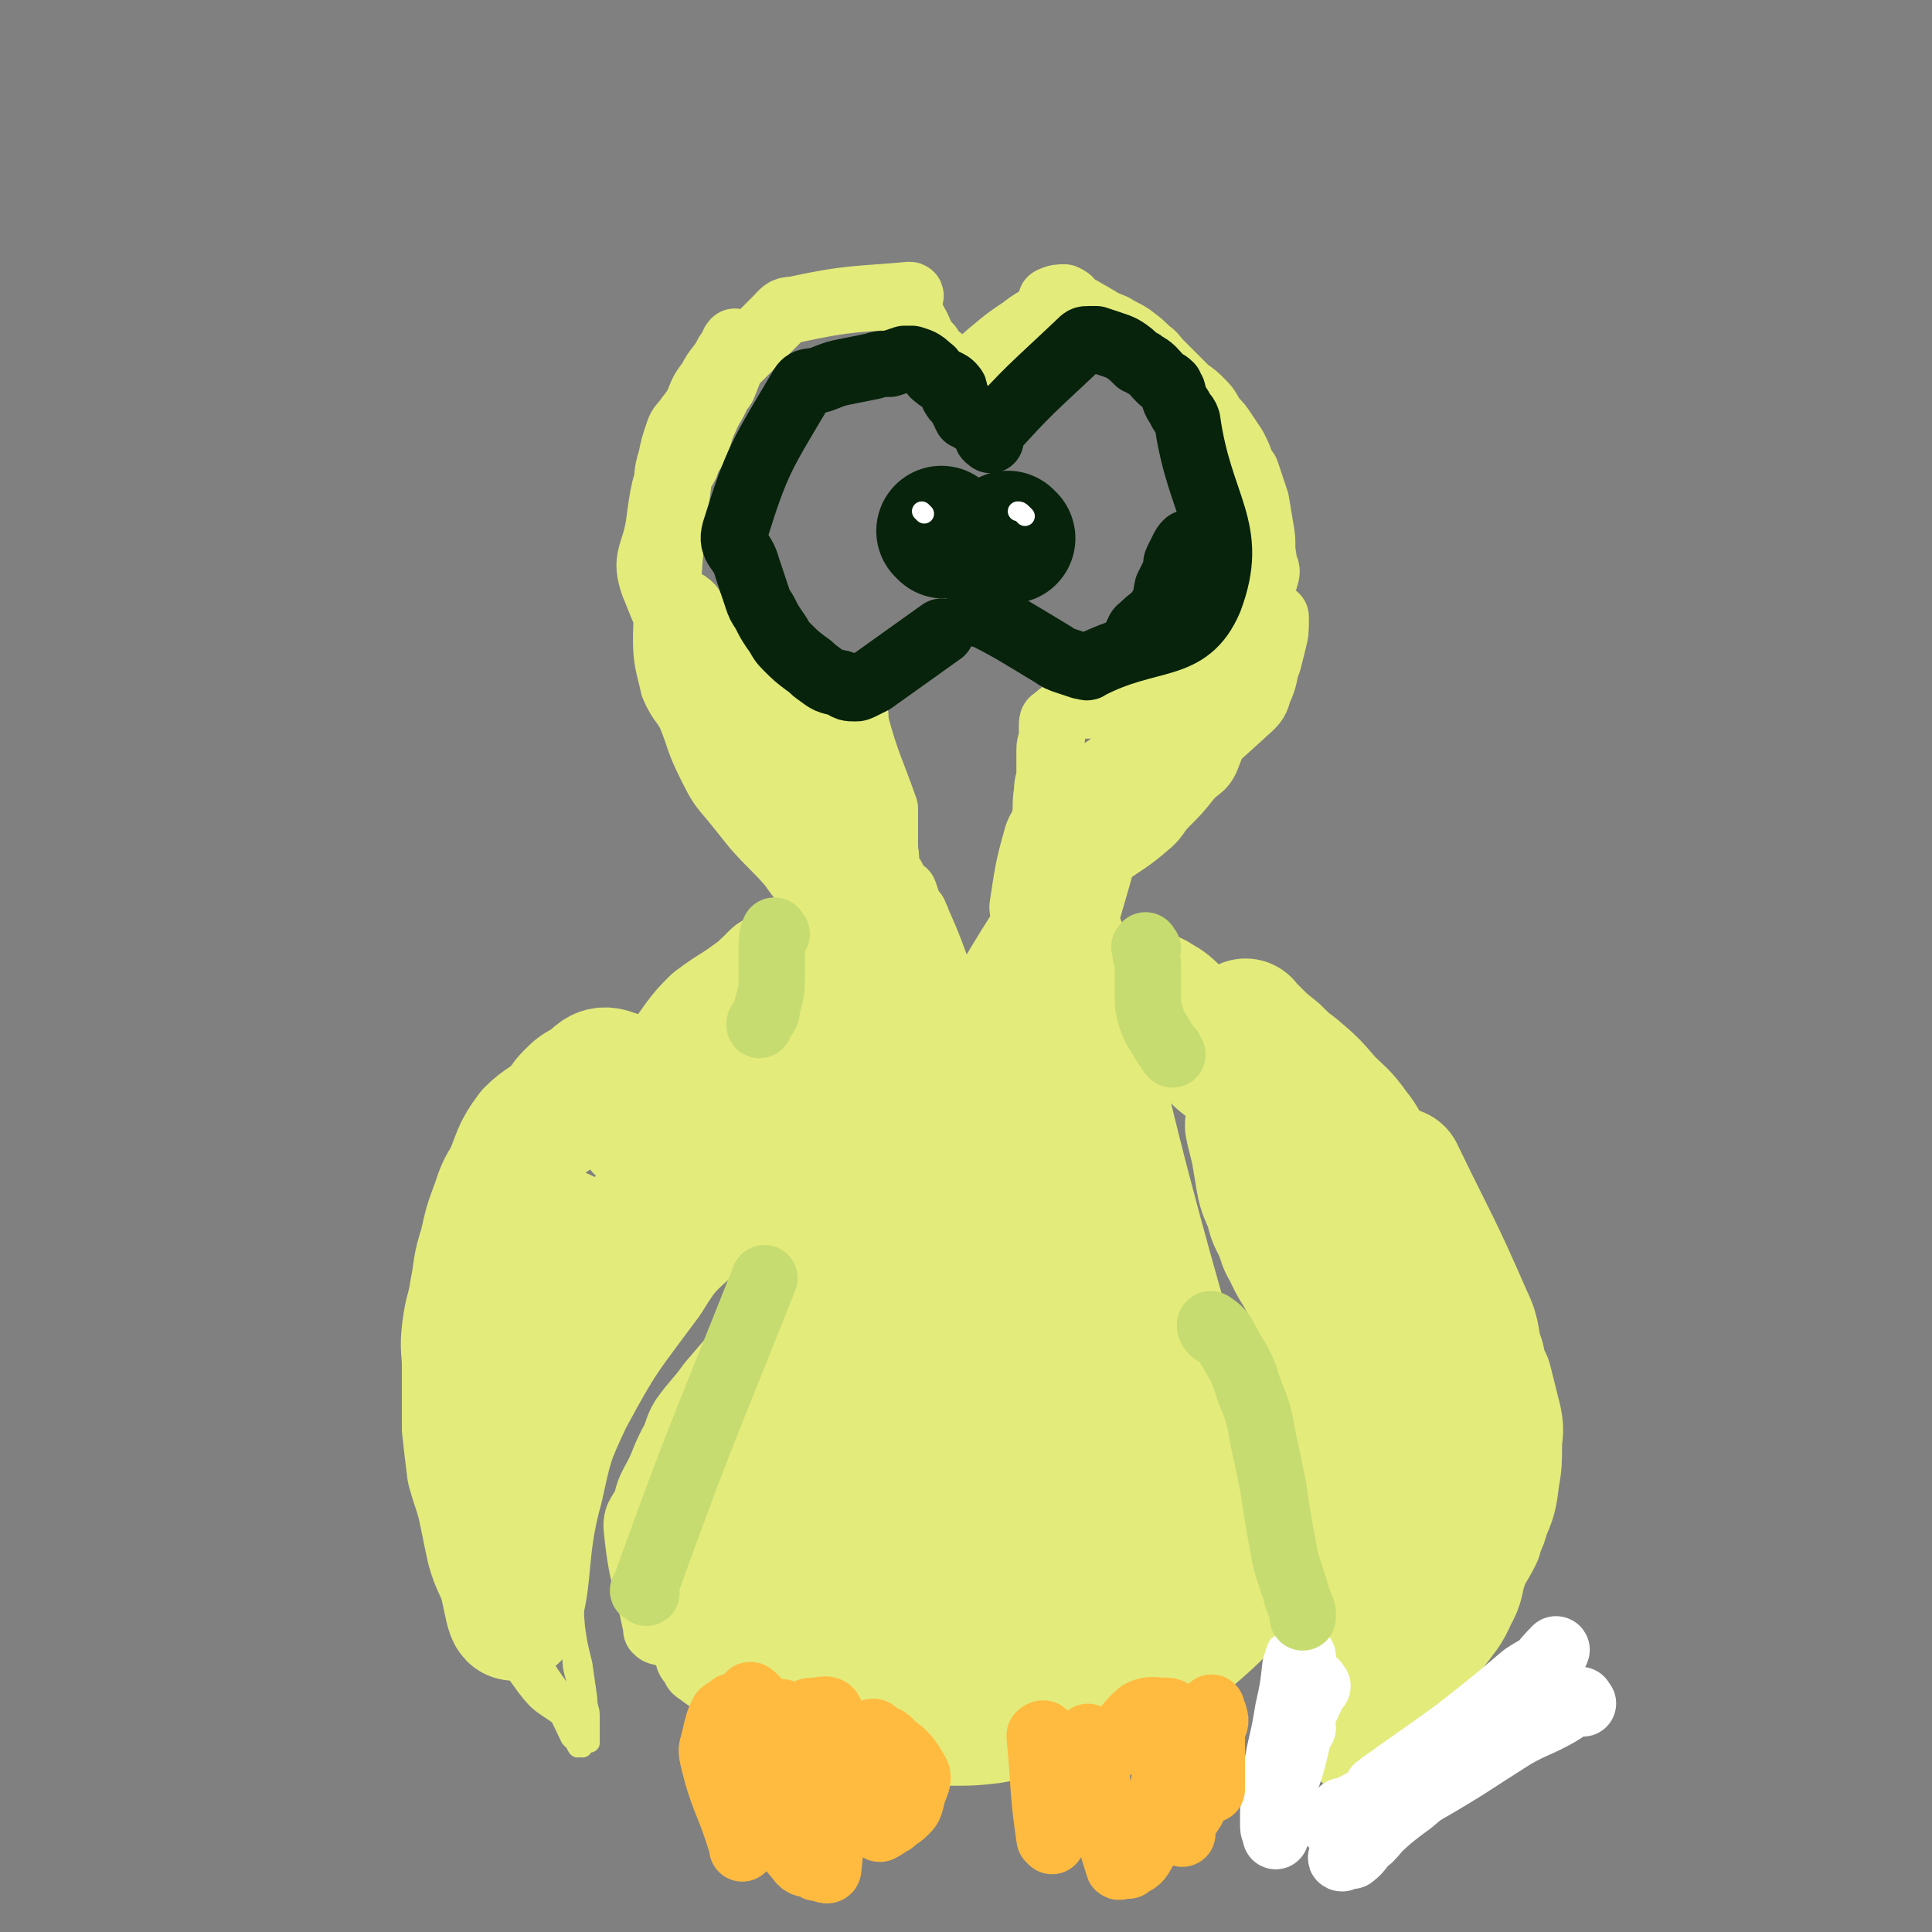 <svg viewBox='0 0 786 786' version='1.1' xmlns='http://www.w3.org/2000/svg' xmlns:xlink='http://www.w3.org/1999/xlink'><rect x="0" y="0" width="786" height="786" fill="#808080" stroke="none"/><g fill='none' stroke='#E3EB7B' stroke-width='27' stroke-linecap='round' stroke-linejoin='round'><path d='M395,163c-1,-1 -1,-1 -1,-1 -1,-1 -1,-1 -1,-2 1,-3 0,-4 2,-7 4,-5 4,-6 9,-10 6,-5 6,-5 12,-9 5,-4 5,-3 10,-7 1,-1 1,-1 2,-3 0,0 0,0 0,0 0,-1 -1,-2 0,-2 2,-1 3,-1 5,-1 2,1 2,1 3,3 4,2 4,2 7,4 5,3 5,3 10,5 3,2 4,2 7,4 4,3 4,3 7,6 3,2 2,2 5,5 3,3 3,3 6,6 2,2 2,2 5,5 3,2 3,2 6,5 3,3 2,3 5,7 2,2 2,2 4,5 2,3 2,3 4,6 2,4 2,4 3,7 1,2 1,2 2,3 1,3 1,3 2,6 1,3 1,3 2,6 1,6 1,6 2,12 1,5 0,6 1,11 0,4 2,4 1,7 -11,37 -10,38 -24,74 -2,5 -4,4 -8,9 -4,5 -4,5 -9,10 -4,4 -3,5 -8,9 -7,6 -8,6 -15,11 -5,3 -5,3 -10,6 -4,2 -4,1 -7,4 -4,2 -3,3 -6,6 -2,2 -3,2 -5,3 -3,2 -4,1 -6,3 -1,0 -1,1 -1,0 2,-13 2,-15 6,-29 1,-3 2,-3 3,-7 1,-5 0,-5 1,-11 0,-4 1,-4 1,-8 0,-4 0,-4 0,-9 0,-3 1,-3 1,-6 0,-1 0,-1 0,-2 0,-1 0,-1 0,-2 0,-1 0,-2 1,-2 2,-2 2,-2 4,-3 2,-1 2,-2 4,-3 1,0 2,0 3,0 4,0 4,0 9,0 5,0 5,0 10,-1 5,-1 5,-1 10,-3 4,-1 4,-1 8,-3 4,-2 4,-2 7,-5 10,-12 15,-21 18,-26 2,-2 -4,6 -9,12 -7,10 -6,11 -14,21 -10,13 -10,13 -21,24 -7,7 -8,6 -15,12 -2,1 -1,1 -3,3 -1,0 -1,0 -1,0 -1,1 0,1 0,2 -1,4 -1,4 -1,8 -1,3 -2,5 -1,5 2,-1 3,-4 6,-7 8,-8 9,-8 17,-15 6,-7 7,-7 13,-14 1,-2 1,-2 2,-4 0,-1 -1,-1 -1,-1 13,-21 14,-21 28,-42 1,-2 1,-2 2,-4 2,-4 2,-4 4,-9 2,-3 2,-3 2,-6 1,-4 2,-4 2,-8 0,-4 0,-4 -1,-8 0,-3 0,-3 -1,-5 -2,-6 -1,-6 -4,-11 -3,-5 -3,-5 -6,-10 -4,-6 -4,-6 -8,-12 -3,-5 -3,-5 -6,-9 -4,-6 -5,-6 -9,-12 -3,-5 -2,-6 -6,-10 -17,-14 -18,-16 -35,-25 -3,-1 -2,2 -4,4 -8,5 -8,5 -16,10 -6,4 -6,5 -12,9 -4,3 -4,3 -8,6 -1,1 -1,1 -2,1 -2,0 -2,0 -3,-1 -3,-2 -3,-2 -5,-4 -4,-4 -5,-3 -8,-8 -4,-4 -3,-5 -6,-10 -1,-2 -1,-2 -2,-5 0,-1 0,-1 0,-2 0,-1 0,-1 0,-2 0,-1 1,-2 0,-2 -22,2 -24,1 -47,6 -4,0 -4,1 -7,4 -5,5 -5,5 -10,10 -6,6 -6,6 -12,12 -3,3 -3,3 -6,7 -4,5 -4,6 -8,11 -2,3 -3,3 -4,6 -2,6 -2,6 -3,11 -2,6 -1,6 -2,11 -1,4 -1,4 -1,8 0,9 0,9 0,18 0,7 0,7 0,15 0,4 -1,5 1,8 21,45 20,46 45,89 3,6 5,5 11,10 5,5 5,5 11,10 3,3 3,3 6,6 2,2 2,2 5,4 2,1 2,1 3,2 2,1 3,3 4,3 1,-1 1,-2 1,-4 2,-7 2,-7 3,-15 1,-4 0,-4 0,-8 0,-6 0,-6 0,-11 0,-2 0,-2 0,-4 -6,-17 -7,-17 -12,-35 0,-1 0,-1 0,-2 0,-1 0,-2 -1,-2 -3,-1 -4,-1 -8,-2 -5,-1 -5,0 -10,-2 -8,-2 -8,-2 -15,-6 -6,-4 -6,-4 -11,-9 -8,-7 -8,-7 -15,-14 -3,-3 -3,-3 -5,-6 -2,-2 -1,-2 -2,-4 -1,-1 -2,-2 -2,-1 0,0 0,1 1,2 2,4 2,4 4,7 9,14 10,13 18,27 4,9 3,10 7,19 6,10 3,14 12,21 13,9 26,11 33,11 3,0 -5,-6 -11,-11 -6,-5 -6,-5 -11,-10 -3,-2 -4,-4 -5,-4 -1,0 0,2 1,4 2,4 3,4 5,8 5,8 5,8 9,15 2,4 2,4 3,7 1,1 2,2 2,2 -1,1 -2,0 -4,0 -4,-1 -5,-1 -9,-2 -6,-4 -7,-4 -13,-8 -5,-4 -6,-3 -9,-9 -24,-42 -28,-42 -46,-87 -4,-11 0,-12 2,-24 2,-15 2,-15 7,-29 3,-11 4,-11 9,-21 2,-5 2,-5 5,-9 3,-6 4,-5 7,-11 2,-2 1,-2 3,-4 0,-1 0,-1 0,-1 0,0 -1,1 -1,2 0,2 0,3 0,5 -1,4 -1,4 -3,9 -1,3 -1,2 -3,5 -2,5 -3,5 -5,10 -3,6 -2,7 -5,13 -2,3 -2,3 -3,6 -2,4 -3,3 -3,7 -4,31 -4,32 -5,63 0,10 1,11 3,20 3,7 4,6 7,12 4,10 3,10 8,20 4,8 4,8 10,15 4,5 4,5 8,10 7,8 8,8 15,16 4,6 4,5 9,11 1,1 1,3 2,3 0,0 -1,-2 -1,-3 0,-1 -1,-1 -1,-2 -1,-1 -1,-1 -1,-2 '/><path d='M434,355c-1,-1 -2,-1 -1,-1 37,-34 39,-33 76,-67 3,-3 2,-4 4,-8 2,-5 1,-5 3,-10 1,-4 1,-4 2,-8 1,-4 1,-4 1,-9 0,-1 0,-1 0,-1 '/><path d='M439,368c-1,-1 -2,-2 -1,-1 6,18 7,19 15,39 0,1 0,1 1,3 1,1 1,1 3,2 1,0 1,0 3,1 1,1 4,3 3,2 -10,-17 -13,-19 -24,-37 -1,-3 -1,-3 -2,-6 0,-2 0,-4 0,-3 1,0 1,3 2,6 1,3 1,3 3,6 9,17 10,17 19,33 2,4 1,4 3,8 0,1 1,3 1,3 -3,-5 -4,-7 -8,-13 -5,-12 -5,-12 -10,-24 -5,-10 -4,-10 -9,-21 -1,-3 -1,-5 -1,-5 -1,-1 0,2 0,4 3,17 3,17 6,35 1,9 1,9 2,18 1,4 2,11 1,8 -8,-11 -13,-18 -18,-37 -3,-11 1,-12 1,-24 0,-1 -1,-1 -1,0 -3,24 -3,24 -5,48 -1,9 -2,10 -2,18 0,1 1,2 2,1 3,-6 2,-7 5,-14 0,-1 0,-1 0,-1 '/><path d='M332,372c-1,-1 -1,-2 -1,-1 -1,0 -2,1 -2,2 -4,13 -4,13 -8,26 -1,5 -2,5 -3,10 -1,6 1,6 0,12 0,2 -2,3 -1,3 0,0 1,-2 1,-3 4,-12 4,-12 8,-24 4,-13 4,-13 9,-26 2,-4 0,-7 4,-9 7,-4 13,-5 18,-3 4,2 0,6 0,12 0,15 -1,15 -1,30 0,15 1,15 0,29 0,4 -1,9 0,8 0,-3 2,-8 3,-15 1,-18 1,-19 1,-37 0,-5 0,-13 0,-11 1,5 1,13 2,25 0,11 1,11 1,21 0,3 -1,9 -1,6 -2,-13 -3,-18 -3,-37 -1,-10 0,-11 1,-21 1,-6 0,-17 3,-12 14,29 23,60 31,79 3,7 -6,-14 -11,-27 -6,-17 -6,-17 -11,-34 -2,-5 -5,-15 -4,-11 9,25 12,35 25,70 0,3 3,6 2,4 -5,-18 -6,-22 -14,-44 -4,-11 -5,-13 -9,-22 0,-1 0,1 1,2 3,12 3,12 7,25 6,21 1,30 11,43 5,6 15,3 21,-4 15,-19 12,-24 23,-48 6,-14 6,-14 10,-28 2,-7 5,-16 2,-15 -6,3 -10,11 -19,24 -11,15 -11,15 -22,31 -3,5 -4,7 -6,11 -1,0 0,-1 0,-2 6,-14 6,-14 13,-28 2,-4 3,-4 6,-8 2,-3 3,-4 4,-6 0,0 -2,1 -3,2 -9,14 -9,14 -18,29 -3,6 -5,8 -7,12 0,1 3,0 4,-1 7,-8 7,-9 13,-18 8,-11 8,-11 15,-22 1,-2 2,-6 2,-4 -4,7 -11,11 -10,22 2,15 8,14 15,28 0,1 -1,1 -1,2 '/><path d='M388,435c-1,-1 -1,-1 -1,-1 -26,-19 -26,-19 -52,-37 '/><path d='M333,415c-1,-1 -1,-1 -1,-1 -1,-1 -1,-1 -2,-1 -1,-1 -2,-2 -2,-1 0,1 0,2 1,4 2,5 3,5 5,10 6,13 6,14 11,27 3,6 2,6 5,12 2,5 2,5 4,10 '/><path d='M324,423c-1,-1 -2,-2 -1,-1 4,34 6,36 10,72 0,3 -1,2 -3,5 -2,3 -2,3 -3,6 -2,5 -2,5 -4,9 -3,5 -3,4 -6,9 -1,3 -1,4 -3,7 -3,4 -3,4 -6,8 -4,5 -4,6 -7,11 -6,7 -6,7 -12,14 -5,7 -6,7 -11,14 -3,5 -2,6 -5,11 -4,8 -3,8 -7,15 -2,4 -2,4 -3,8 -2,5 -4,5 -4,10 2,21 4,21 8,41 0,1 0,1 0,1 1,1 1,1 3,1 2,1 2,1 4,2 '/><path d='M282,677c-1,-1 -1,-1 -1,-1 -1,-1 -1,-2 -1,-2 0,0 0,1 1,2 2,2 1,3 3,4 4,3 4,3 9,6 7,4 6,5 14,9 11,5 11,6 22,10 7,3 7,3 14,5 12,2 12,1 24,2 10,1 10,1 20,1 9,0 9,0 18,-1 17,-3 17,-3 34,-8 11,-4 11,-4 22,-10 15,-7 16,-6 29,-16 22,-18 22,-23 41,-42 1,0 0,4 -1,3 -36,-73 -37,-75 -71,-151 -4,-9 -2,-9 -6,-18 -2,-5 -4,-5 -6,-10 -2,-5 -3,-5 -3,-9 -1,-5 0,-5 0,-10 0,-6 0,-6 0,-13 0,-3 0,-3 0,-5 0,-1 0,-1 0,-3 0,0 0,-2 0,-1 21,91 24,98 43,184 0,4 -3,-2 -5,-5 -6,-12 -7,-12 -11,-24 -11,-32 -11,-32 -19,-65 -5,-20 -5,-20 -6,-41 -1,-18 -2,-19 0,-36 1,-7 2,-7 6,-12 3,-4 4,-3 8,-5 1,0 2,-1 2,0 0,1 -1,1 -2,3 -2,4 -3,4 -3,7 25,111 49,165 54,222 1,20 -24,-32 -41,-68 -21,-42 -19,-43 -34,-88 -9,-26 -7,-27 -13,-53 0,-1 0,-2 1,-2 5,27 3,29 10,57 12,48 11,49 27,95 10,26 20,41 25,50 2,4 -5,-12 -10,-24 -17,-42 -19,-41 -35,-83 -11,-31 -10,-32 -18,-63 -1,-7 -1,-20 1,-15 12,40 12,53 27,105 8,28 9,27 18,55 5,16 15,42 11,33 -16,-34 -27,-59 -49,-120 -9,-24 -13,-46 -13,-49 0,-3 7,18 13,37 20,66 40,132 38,133 -2,2 -25,-63 -47,-127 -8,-22 -7,-22 -13,-45 -1,-5 -4,-13 -3,-9 8,24 11,32 21,64 6,18 5,18 11,36 0,2 1,2 2,5 0,1 -1,1 -1,2 '/></g>
<g fill='none' stroke='#E3EB7B' stroke-width='53' stroke-linecap='round' stroke-linejoin='round'><path d='M361,454c-1,-1 -1,-2 -1,-1 -1,1 0,2 0,4 0,10 0,10 -2,19 -2,15 -2,15 -7,29 -7,17 -8,16 -18,32 -5,9 -5,9 -11,17 -8,12 -7,12 -16,23 -6,7 -8,6 -14,14 -5,6 -6,5 -9,12 -3,6 -2,7 -2,14 0,8 1,8 3,16 1,5 0,6 2,11 4,7 4,8 9,14 5,7 6,6 12,12 5,5 4,6 10,9 9,5 9,6 19,8 12,3 13,2 26,2 10,0 11,4 21,0 57,-23 56,-27 111,-55 1,0 0,-1 0,-1 -1,0 -1,0 -2,1 -6,4 -8,11 -13,7 -59,-48 -83,-51 -116,-111 -13,-23 12,-28 25,-55 4,-10 5,-10 9,-19 1,-2 1,-4 1,-4 1,4 1,6 1,12 0,10 -1,10 -1,21 0,20 -1,20 0,41 1,20 1,20 3,39 2,19 -1,20 4,39 3,15 5,15 13,28 5,9 7,8 14,15 2,2 3,3 4,2 1,0 4,-4 2,-5 -18,-4 -26,-9 -43,-3 -10,3 -2,15 -11,23 -7,6 -11,7 -20,4 -18,-6 -22,-8 -35,-23 -11,-15 -14,-20 -13,-37 1,-15 7,-16 19,-28 23,-23 24,-23 51,-41 10,-6 18,-12 23,-8 5,4 0,13 -3,24 -6,20 -9,19 -17,38 -10,23 -10,23 -20,46 -4,9 -5,18 -8,18 -3,1 -3,-7 -4,-15 -1,-23 -5,-24 -1,-45 4,-25 6,-26 18,-47 4,-8 10,-14 14,-12 4,2 4,10 2,19 -6,30 -23,45 -18,60 4,9 20,-9 36,-13 3,0 1,3 2,5 '/><path d='M464,408c-1,-1 -1,-1 -1,-1 -1,-1 -1,-2 0,-3 1,0 2,1 3,1 2,0 2,0 4,1 3,2 4,2 7,5 1,1 1,2 2,3 1,1 2,0 2,1 1,1 -1,2 0,2 1,1 2,0 3,1 3,3 2,3 5,6 3,3 3,3 6,6 3,3 4,3 7,6 2,1 2,1 3,3 26,39 27,39 52,80 3,5 2,5 5,11 3,7 3,7 6,14 3,9 3,9 5,17 3,8 2,9 5,17 2,4 3,4 5,8 0,3 0,5 0,6 0,0 0,-2 0,-4 0,-5 1,-5 0,-9 -2,-11 -2,-12 -5,-22 -2,-8 -3,-8 -6,-16 -6,-15 -6,-15 -11,-30 -4,-12 -4,-12 -7,-25 -4,-12 -1,-14 -9,-25 -16,-24 -22,-25 -38,-44 -1,-2 1,2 3,3 4,4 4,4 9,8 4,4 4,4 8,7 7,6 7,6 13,13 5,5 6,5 11,12 4,5 3,5 7,11 6,9 6,9 12,18 6,11 6,11 10,23 2,5 2,5 3,11 2,6 2,6 3,12 1,5 1,5 1,9 0,4 -1,4 -1,7 0,5 0,5 0,10 0,3 0,3 0,7 0,5 0,5 -1,10 0,4 0,4 0,9 0,4 0,4 0,8 0,9 0,9 -1,18 -4,28 -4,28 -9,55 -1,4 -1,4 -3,8 -2,2 -2,2 -4,5 0,1 0,1 0,2 -2,1 -3,1 -4,3 -1,2 -1,2 -2,5 -2,4 -1,4 -3,7 -2,3 -2,2 -4,5 0,1 0,2 0,2 0,-1 0,-2 0,-3 1,-4 2,-5 3,-9 4,-7 4,-7 7,-15 4,-8 9,-7 7,-15 -21,-89 -25,-90 -52,-179 -2,-8 -3,-8 -7,-15 -2,-5 -2,-5 -4,-10 -1,-1 0,-3 0,-3 0,1 0,2 0,4 1,4 1,4 2,8 1,6 1,6 2,12 1,6 2,6 4,12 1,5 2,5 4,10 1,3 1,4 3,7 3,7 4,7 7,13 4,7 5,6 9,14 6,13 7,12 10,26 5,17 3,18 6,36 2,11 1,11 3,23 3,13 4,13 6,27 3,15 -1,21 3,30 2,3 5,-3 8,-7 4,-4 3,-4 6,-8 5,-7 6,-7 9,-14 3,-5 2,-6 4,-12 2,-6 3,-6 6,-12 1,-5 2,-4 3,-9 3,-7 3,-7 4,-15 1,-6 1,-6 1,-13 0,-5 1,-5 0,-10 -2,-8 -2,-8 -4,-16 -2,-4 -2,-4 -3,-9 -3,-8 -1,-9 -5,-17 -13,-30 -14,-30 -28,-59 '/><path d='M297,458c-1,-1 -2,-1 -1,-1 2,-3 3,-2 6,-5 1,-1 1,-1 2,-3 0,-1 0,-1 0,-3 0,-1 -1,-1 0,-1 1,-1 2,0 4,1 2,1 2,1 4,2 '/><path d='M318,398c-1,-1 -1,-2 -1,-1 -2,0 -2,1 -3,2 -4,3 -3,4 -7,6 -8,6 -8,5 -16,11 -4,4 -4,4 -7,8 -5,7 -5,7 -9,14 -4,7 -3,8 -8,14 -1,3 -2,3 -4,5 -1,1 -1,1 -2,2 0,0 -1,0 0,0 3,-3 8,-4 6,-7 -4,-8 -8,-12 -18,-15 -5,-2 -6,1 -10,4 -4,2 -4,2 -7,5 -3,3 -2,3 -5,6 -5,5 -6,4 -11,9 -6,8 -5,9 -9,18 -3,5 -3,5 -5,11 -3,8 -3,8 -5,17 -3,9 -2,9 -4,19 -1,7 -2,7 -3,15 -1,8 0,8 0,15 0,8 0,8 0,15 0,5 0,5 0,10 1,9 1,9 2,17 2,7 2,6 4,13 2,9 2,10 4,19 2,7 3,7 5,13 2,7 3,18 5,13 5,-14 2,-26 9,-51 4,-18 4,-19 12,-36 14,-26 15,-26 32,-49 8,-13 9,-13 20,-23 13,-12 13,-11 27,-22 7,-5 8,-5 15,-11 2,-2 4,-2 4,-4 0,-1 -2,-1 -4,-1 -4,0 -4,0 -7,1 -12,4 -12,4 -23,10 -9,6 -8,6 -16,13 -12,10 -13,9 -24,20 -10,9 -9,10 -17,21 -6,7 -9,18 -11,14 -3,-7 1,-18 2,-36 '/></g>
<g fill='none' stroke='#E3EB7B' stroke-width='8' stroke-linecap='round' stroke-linejoin='round'><path d='M199,650c-1,-1 -1,-2 -1,-1 -1,1 -1,2 0,3 2,7 1,7 4,13 5,8 5,8 11,15 4,5 4,4 9,8 7,6 12,13 15,11 3,-3 -2,-11 -4,-21 -1,-12 0,-12 -1,-23 -1,-11 -1,-11 -2,-22 0,-3 0,-3 0,-6 0,-1 0,-3 0,-3 0,1 0,2 0,4 1,6 1,6 2,12 2,11 1,11 2,22 1,7 1,7 3,15 1,7 1,7 2,14 0,4 1,4 1,7 0,4 0,4 0,9 0,1 0,2 0,2 -18,-30 -19,-32 -37,-64 -2,-3 -4,-6 -4,-7 0,0 1,3 2,5 2,5 1,5 3,9 5,10 5,9 10,19 7,12 7,12 13,24 4,6 4,6 8,13 1,1 1,3 2,3 0,-1 -1,-3 -2,-5 -2,-7 -1,-7 -4,-13 -6,-11 -8,-10 -15,-20 -4,-6 -4,-6 -8,-12 -3,-5 -4,-5 -7,-10 -1,-2 -3,-5 -2,-3 16,22 26,34 37,52 2,4 -7,-3 -12,-8 -12,-12 -12,-12 -22,-25 -3,-4 -2,-5 -4,-9 -1,-5 -1,-6 -2,-10 0,-2 -1,-2 -1,-3 -1,-1 0,-2 0,-1 1,1 1,2 3,5 2,3 2,4 4,7 5,9 6,8 11,17 7,11 7,11 14,22 4,6 3,7 7,13 0,2 1,3 1,3 0,-1 -1,-2 -3,-4 -12,-26 -15,-25 -25,-52 -5,-12 -4,-14 -4,-26 0,-2 3,-3 3,-2 0,6 -1,12 -4,14 -2,2 -4,-5 -6,-7 0,0 0,2 1,3 5,8 5,8 10,16 7,11 6,11 13,22 5,10 5,9 10,19 3,4 5,7 5,8 -1,1 -4,-1 -6,-3 -8,-6 -9,-5 -15,-13 -8,-11 -8,-11 -13,-24 -4,-9 -3,-10 -4,-19 -1,-6 -1,-6 -1,-12 0,-3 0,-3 0,-6 '/></g>
<g fill='none' stroke='#FFFFFF' stroke-width='27' stroke-linecap='round' stroke-linejoin='round'><path d='M644,693c-1,-1 -1,-2 -1,-1 -4,1 -4,2 -9,5 -9,5 -9,4 -18,9 -19,12 -18,12 -37,23 -12,8 -11,9 -23,15 -3,1 -7,2 -6,0 4,-5 7,-6 14,-12 20,-15 21,-14 40,-30 10,-9 26,-22 20,-18 -15,9 -53,36 -63,43 -5,3 17,-12 32,-23 14,-11 14,-11 27,-22 6,-4 6,-3 11,-7 1,-2 3,-4 2,-4 -6,6 -7,9 -16,17 -6,6 -6,6 -13,12 -7,6 -8,5 -15,11 -7,7 -7,8 -13,15 -5,6 -5,6 -10,11 -5,5 -4,6 -9,11 -4,3 -3,4 -7,7 -1,0 -2,-1 -3,0 -1,0 -2,1 -1,1 3,-2 4,-3 8,-6 10,-9 9,-9 20,-17 14,-12 14,-12 29,-23 8,-5 20,-13 15,-10 -21,10 -33,17 -67,35 -2,1 -1,2 -3,2 -1,1 -2,-1 -2,0 -2,2 -2,2 -4,5 '/><path d='M530,703c-1,-1 -1,-2 -1,-1 -1,1 0,2 -1,5 -2,9 -2,9 -5,18 -2,5 -3,5 -4,10 -1,4 -1,4 -1,8 0,2 1,2 1,4 '/><path d='M536,686c-1,-1 -1,-2 -1,-1 -2,2 -1,3 -2,6 -3,7 -4,6 -6,13 -4,10 -4,10 -7,20 -1,6 -1,6 -2,13 0,1 0,3 0,2 0,-1 1,-3 1,-6 '/><path d='M530,674c-1,-1 -1,-2 -1,-1 -1,1 -1,2 -2,5 -1,9 -1,9 -3,18 -2,13 -3,13 -5,26 '/></g>
<g fill='none' stroke='#E3EB7B' stroke-width='27' stroke-linecap='round' stroke-linejoin='round'><path d='M480,679c-1,-1 -2,-1 -1,-1 38,-29 40,-28 79,-57 0,0 -1,-1 -1,-1 1,-1 2,0 4,0 '/></g>
<g fill='none' stroke='#C7DC70' stroke-width='27' stroke-linecap='round' stroke-linejoin='round'><path d='M494,542c-1,-1 -1,-1 -1,-1 -1,-1 -1,-3 0,-2 3,2 4,3 6,7 5,9 6,9 9,19 4,10 4,10 6,21 2,9 2,9 4,19 1,7 1,7 2,13 1,6 1,6 2,11 1,6 1,6 3,12 1,3 1,3 2,6 1,5 2,5 3,9 0,1 0,1 0,2 '/><path d='M263,648c-1,-1 -2,-1 -1,-1 23,-64 24,-64 49,-127 '/><path d='M316,380c-1,-1 -1,-2 -1,-1 -1,2 -1,3 -1,7 0,5 0,5 0,10 0,7 0,7 -2,14 0,3 -1,3 -2,5 -1,1 -1,1 -1,2 '/><path d='M467,386c-1,-1 -1,-2 -1,-1 -1,0 0,1 0,2 0,3 1,3 1,6 0,5 0,6 0,11 0,5 0,5 1,9 2,6 2,5 5,10 1,2 1,2 3,4 0,1 0,1 1,2 '/></g>
<g fill='none' stroke='#FFBB40' stroke-width='27' stroke-linecap='round' stroke-linejoin='round'><path d='M308,692c-1,-1 -1,-1 -1,-1 -1,-1 -2,-2 -2,-1 -2,30 -2,31 -3,62 '/><path d='M302,696c-1,-1 -1,-1 -1,-1 -1,-1 -1,-1 -2,-1 -1,0 -1,0 -2,1 -1,1 -2,1 -3,2 -2,4 -2,5 -3,9 -1,5 -2,5 -1,9 4,17 6,17 11,33 '/><path d='M319,698c-1,-1 -1,-2 -1,-1 -1,2 0,3 0,6 0,5 0,5 0,10 0,9 0,9 0,19 0,6 -2,7 0,12 2,7 3,7 7,12 2,3 3,2 6,3 1,1 1,1 2,1 2,0 4,2 4,0 3,-29 4,-34 1,-62 0,-4 -4,-2 -7,-2 -3,0 -3,1 -6,2 -2,2 -2,2 -3,5 0,3 1,4 2,7 1,4 1,4 2,8 1,6 1,6 2,12 0,1 1,1 1,2 '/><path d='M363,710c-1,-1 -1,-1 -1,-1 -1,-1 -2,-2 -2,-1 -1,1 -1,1 -1,3 -1,7 -1,7 -1,14 0,6 0,6 0,12 0,3 0,3 0,5 0,1 -1,2 0,2 2,-1 3,-2 5,-3 2,-2 3,-2 5,-4 2,-2 2,-2 3,-6 1,-5 4,-7 1,-11 -5,-9 -8,-8 -16,-15 -1,-1 -1,0 -2,0 '/><path d='M428,749c-1,-1 -1,-1 -1,-1 -3,-20 -2,-21 -4,-41 0,0 0,-1 0,-1 1,-1 2,-1 2,0 2,2 2,3 3,6 0,6 0,6 0,11 0,3 -1,3 -1,6 0,1 0,1 0,2 '/><path d='M444,708c-1,-1 -2,-2 -1,-1 5,25 4,27 12,52 0,1 1,0 3,0 1,0 1,0 1,0 2,-2 3,-1 5,-4 4,-7 4,-8 7,-16 1,-5 1,-5 2,-10 1,-7 1,-7 2,-13 1,-5 1,-5 2,-10 0,-3 0,-3 0,-6 0,-1 0,-1 0,-2 0,0 1,-1 0,-1 -1,-1 -2,-1 -3,-1 -5,0 -6,-1 -10,1 -7,6 -6,8 -13,15 '/><path d='M481,746c-1,-1 -2,-1 -1,-1 0,-2 0,-2 1,-3 2,-3 2,-3 4,-6 2,-6 2,-6 4,-11 1,-5 1,-5 2,-9 1,-6 1,-6 2,-12 1,-3 2,-3 1,-6 0,-1 -1,-1 -1,-2 -1,0 0,-2 0,-1 0,14 0,16 0,33 '/></g>
<g fill='none' stroke='#07230B' stroke-width='27' stroke-linecap='round' stroke-linejoin='round'><path d='M396,171c-1,-1 -1,-1 -1,-1 -1,-1 -2,0 -2,-1 -1,-2 -1,-2 -2,-4 -1,-2 -2,-2 -3,-4 -1,-1 1,-2 0,-3 -2,-3 -4,-2 -7,-5 -2,-1 -1,-2 -3,-3 -3,-3 -4,-3 -7,-4 -1,0 -1,0 -3,0 -3,1 -3,1 -6,2 -3,0 -4,0 -7,1 -5,1 -5,1 -10,2 -5,1 -5,1 -10,3 -5,2 -7,0 -9,4 -16,27 -18,29 -27,58 -2,7 3,7 5,15 1,3 1,3 2,6 1,3 1,3 2,6 1,3 1,3 3,6 2,4 2,4 4,7 3,4 2,4 5,7 4,4 4,4 8,7 3,2 2,2 5,4 4,3 4,3 9,4 3,2 3,2 6,2 1,0 1,0 3,-1 2,-1 2,-1 4,-2 14,-10 14,-10 28,-20 '/><path d='M399,250c-1,-1 -2,-2 -1,-1 14,7 15,8 30,17 3,2 3,2 6,3 3,1 3,1 6,2 2,0 2,1 3,0 25,-13 40,-6 49,-27 11,-29 -4,-37 -9,-73 -1,-3 -2,-2 -3,-5 -2,-3 -2,-3 -3,-7 -1,-1 -1,-1 -1,-2 -2,-2 -2,-1 -4,-3 -3,-3 -3,-4 -7,-6 -1,-1 -1,-1 -2,-1 -3,-3 -3,-3 -6,-5 -2,-1 -2,-1 -5,-2 -3,-1 -3,-1 -6,-2 -2,0 -2,0 -3,0 -2,0 -2,0 -4,2 -19,18 -20,18 -37,37 -1,1 0,1 1,2 '/><path d='M464,259c-1,-1 -2,-1 -1,-1 0,-2 1,-2 3,-4 3,-3 4,-2 6,-6 3,-4 2,-5 3,-9 2,-4 2,-4 4,-8 0,-1 -1,-1 0,-3 1,-2 1,-2 2,-4 1,-2 1,-2 2,-3 '/><path d='M415,208c-1,-1 -1,-1 -1,-1 '/></g>
<g fill='none' stroke='#07230B' stroke-width='53' stroke-linecap='round' stroke-linejoin='round'><path d='M411,219c-1,-1 -1,-1 -1,-1 '/><path d='M384,217c-1,-1 -1,-1 -1,-1 '/></g>
<g fill='none' stroke='#FFFFFF' stroke-width='8' stroke-linecap='round' stroke-linejoin='round'><path d='M376,209c-1,-1 -1,-1 -1,-1 '/><path d='M417,210c-1,-1 -1,-1 -1,-1 -1,-1 -1,-1 -2,-1 '/></g>
</svg>